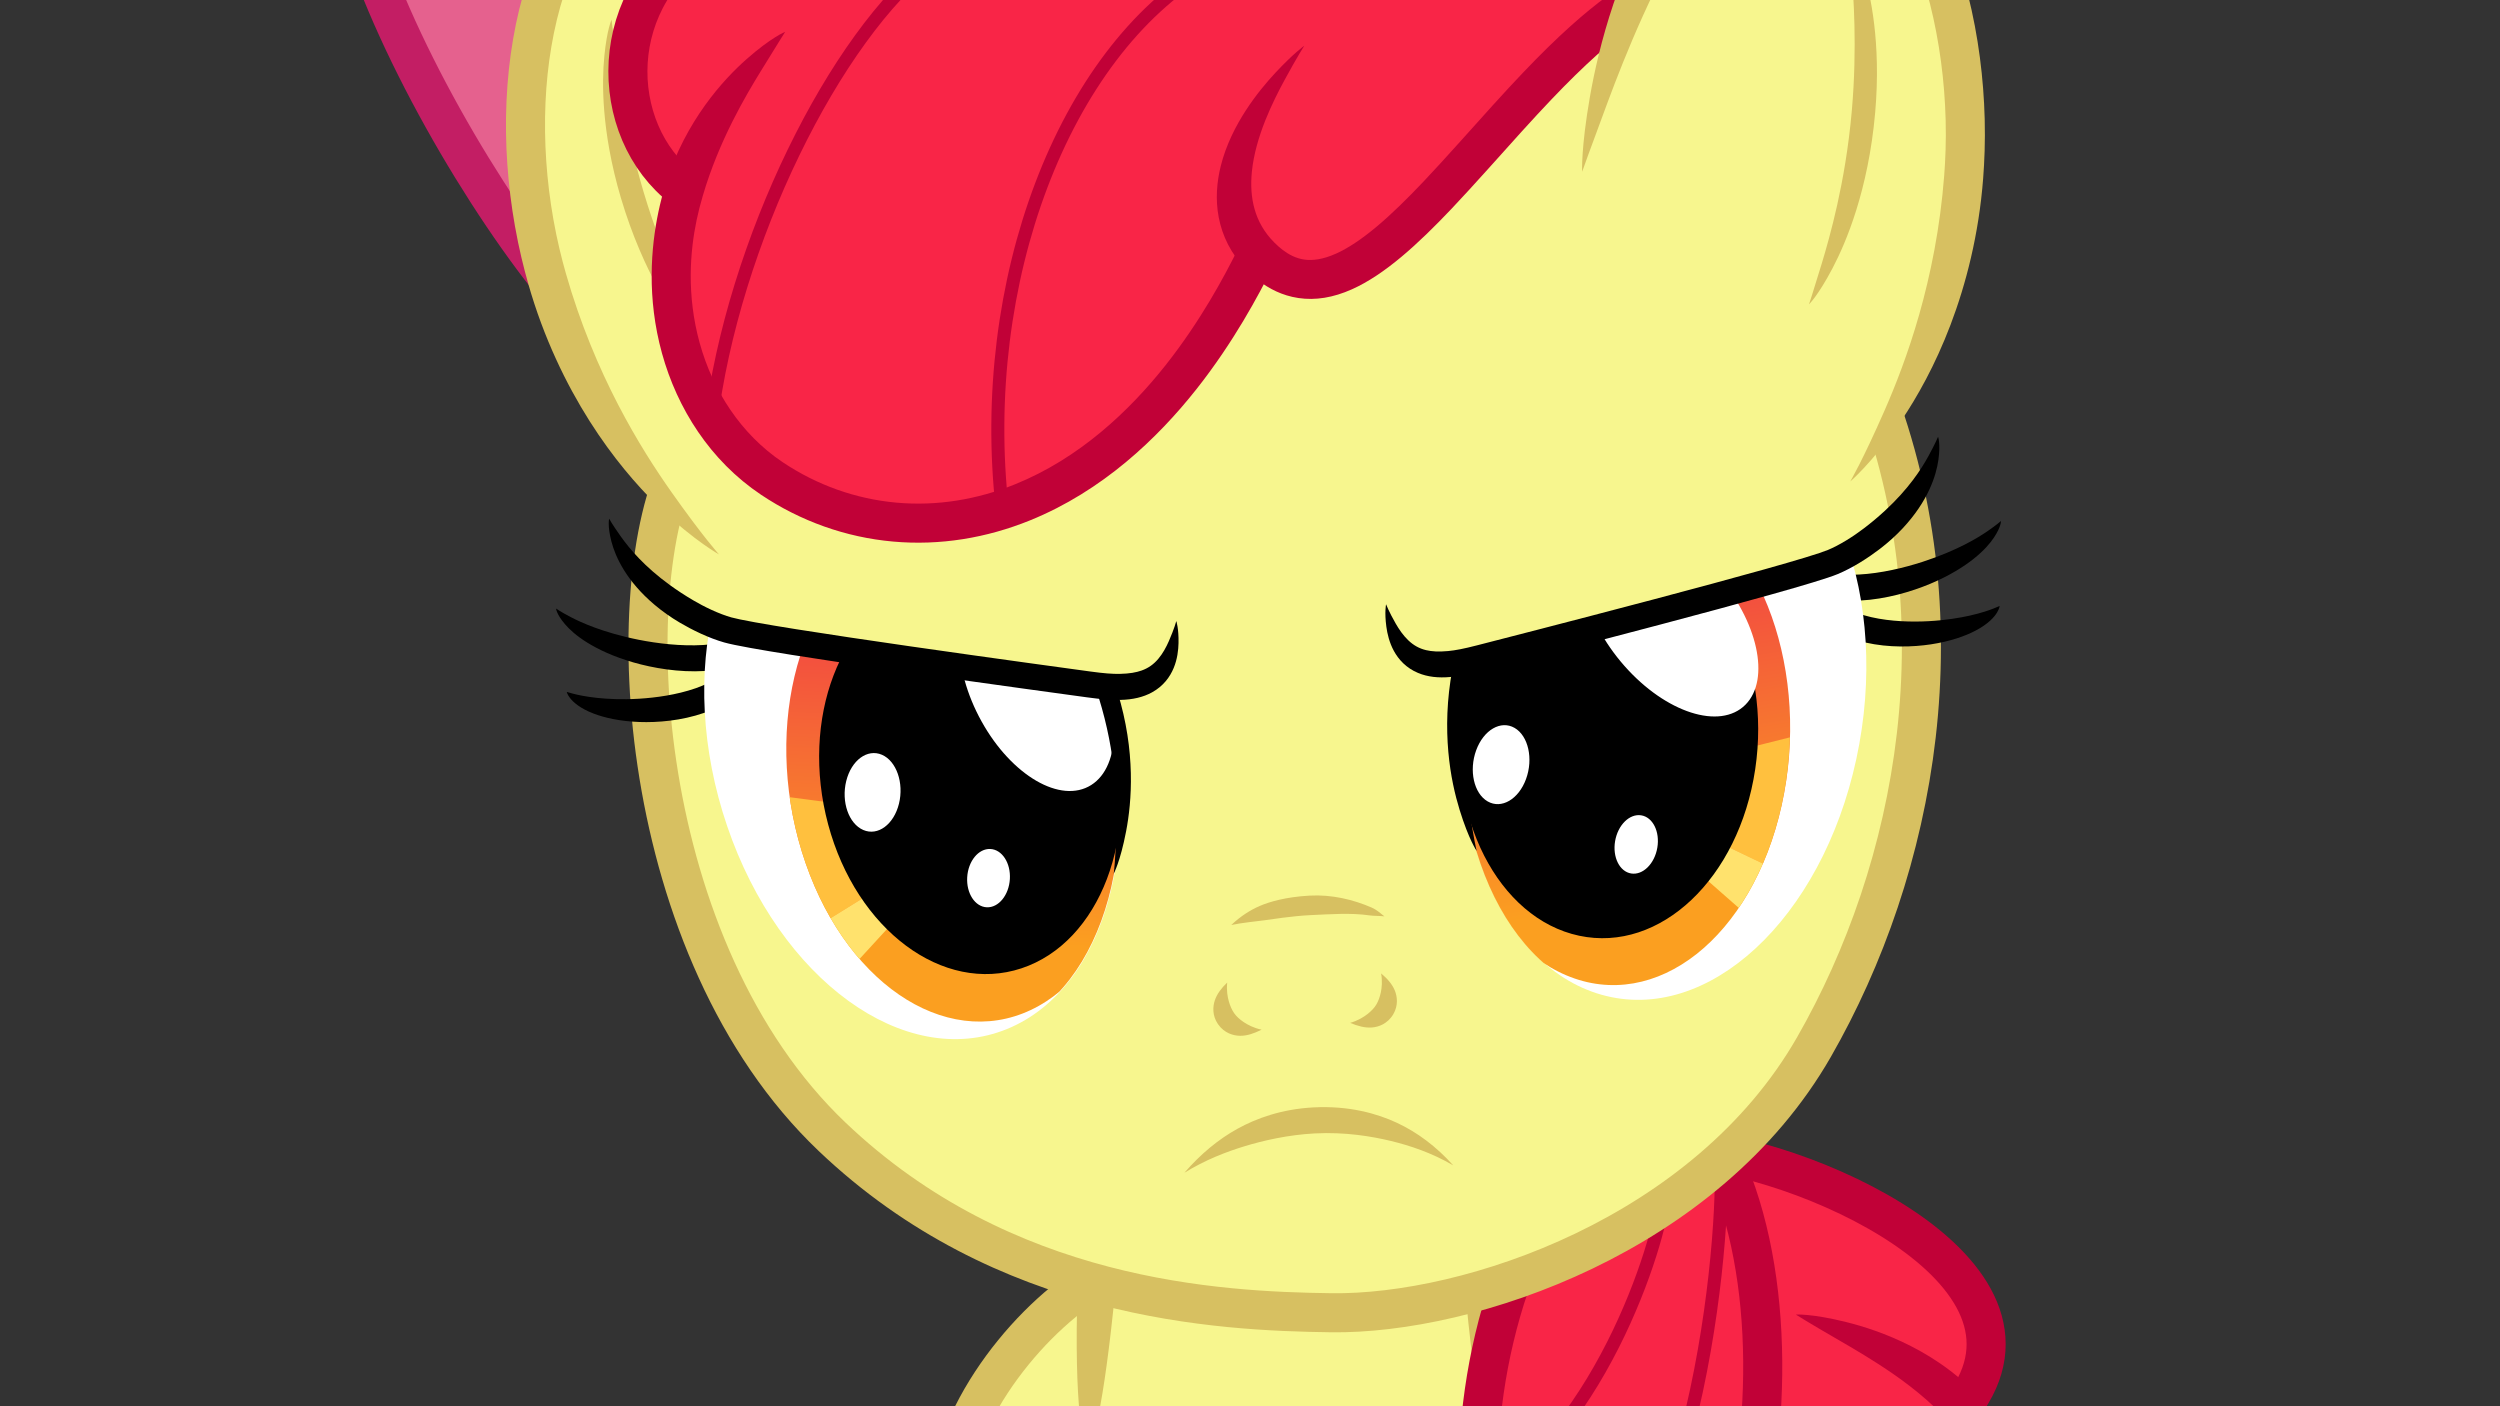 <?xml version="1.0" encoding="UTF-8" standalone="no"?>
<!-- Created with Inkscape (http://www.inkscape.org/) -->
<svg id="svg2" xmlns:inkscape="http://www.inkscape.org/namespaces/inkscape" xmlns:rdf="http://www.w3.org/1999/02/22-rdf-syntax-ns#" xmlns="http://www.w3.org/2000/svg" inkscape:export-ydpi="250" inkscape:version="0.48.5 r10040" inkscape:export-filename="D:\Vectors\Vector #125 - Apple Bloom #6.png" viewBox="0 0 7680 4320" height="4320" xmlns:dc="http://purl.org/dc/elements/1.1/" width="7680" inkscape:export-xdpi="250" version="1.1" xmlns:cc="http://creativecommons.org/ns#" xmlns:xlink="http://www.w3.org/1999/xlink" sodipodi:docname="vector__125___apple_bloom__6_by_dashiesparkle-d8lsvhq.svg" xmlns:sodipodi="http://sodipodi.sourceforge.net/DTD/sodipodi-0.dtd">
<rect x="0" y="0" width="7680" height="4320" fill="#333333" stroke="none"/>
<sodipodi:namedview id="namedview4" fit-margin-left="0" inkscape:zoom="0.11048543" borderopacity="1" inkscape:current-layer="g7921" inkscape:cx="6997.2284" inkscape:cy="1423.6455" inkscape:window-maximized="1" showgrid="false" fit-margin-right="0" inkscape:document-units="px" bordercolor="#666666" inkscape:window-x="0" guidetolerance="10" objecttolerance="10" inkscape:window-y="27" fit-margin-bottom="0" inkscape:window-width="1920" inkscape:pageopacity="0" inkscape:pageshadow="2" pagecolor="#ffffff" gridtolerance="10" inkscape:window-height="1014" fit-margin-top="0"/>
<defs id="defs6">
<linearGradient id="linearGradient7611" x1="629.72" gradientUnits="userSpaceOnUse" x2="840.51" y1="557.35" y2="668.66" inkscape:collect="always">
<stop id="stop7607" stop-color="#f13f45" offset="0"/>
<stop id="stop7609" stop-color="#fb9f20" offset="1"/>
</linearGradient>
<clipPath id="clipPath7626" clipPathUnits="userSpaceOnUse" inkscape:inverse="false">
<path id="path7628" d="m723.43 400.64c0.381 13.437-6.583 27.907-14.233 42.136-14.285 26.57-120.32 224.65-137.97 249.27-5.367 7.484-14.703 17.733-26.684 27.597 229.8 123.95 361.34-5.664 386.36-75.582 32.122-89.762-7.962-231.36-207.47-243.42z" sodipodi:nodetypes="csscsc" inkscape:connector-curvature="0" stroke="#000" stroke-width=".981" fill="none"/>
</clipPath>
<clipPath id="clipPath7815" clipPathUnits="userSpaceOnUse" inkscape:inverse="false">
<ellipse id="path7817" ry="138.26" rx="177.42" inkscape:connector-curvature="0" transform="matrix(.344 .989 -.853 .477 1003.9 -427.55)" cy="612.03" cx="740.84" fill="none"/>
</clipPath>
<clipPath id="clipPath7819" clipPathUnits="userSpaceOnUse" inkscape:inverse="false">
<ellipse id="path7821" ry="138.26" rx="177.42" inkscape:connector-curvature="0" transform="matrix(.344 .989 -.853 .477 1003.9 -427.55)" cy="612.03" cx="740.84" fill="none"/>
</clipPath>
<clipPath id="clipPath7840" clipPathUnits="userSpaceOnUse" inkscape:inverse="false">
<ellipse id="path7842" ry="138.26" rx="177.42" inkscape:connector-curvature="0" transform="matrix(.344 .989 -.853 .477 1003.9 -427.55)" cy="612.03" cx="740.84" fill="none"/>
</clipPath>
<clipPath id="clipPath7844" clipPathUnits="userSpaceOnUse" inkscape:inverse="false">
<ellipse id="path7846" ry="138.26" rx="177.42" inkscape:connector-curvature="0" transform="matrix(.344 .989 -.853 .477 1003.9 -427.55)" cy="612.03" cx="740.84" fill="none"/>
</clipPath>
<clipPath id="clipPath3096" clipPathUnits="userSpaceOnUse">
<path id="path3098" d="m545.4 478.86c-9.166 46.613-5.691 101.41 12.711 155.46 40.204 118.09 136.42 187.86 214.9 155.84 76.633-31.261 108.03-148 72.039-263.42-2.973-0.315-5.964-0.705-8.961-1.117-29.404-4.046-248.46-33.753-277.19-41.859-3.842-1.084-8.437-2.721-13.5-4.906z" inkscape:connector-curvature="0" stroke="#000" stroke-width="1.02" fill="none"/>
</clipPath>
<clipPath id="clipPath3105" clipPathUnits="userSpaceOnUse">
<path id="path3107" d="m1420.4 425.16c-4.784 2.772-9.164 4.942-12.859 6.469-27.634 11.421-241.94 66.246-270.7 73.664-2.929 0.756-5.857 1.478-8.774 2.133-22.75 120.07 21.604 233.8 101.27 256.48 81.592 23.221 169.33-57.853 195.96-181.09 12.191-56.405 9.463-111.87-4.898-157.66z" inkscape:connector-curvature="0" stroke="#000" stroke-width="1.026" fill="none"/>
</clipPath>
</defs>
<g id="layer2" inkscape:label="Vector" inkscape:groupmode="layer" transform="translate(0,3240)">
<g id="g7921" transform="matrix(4,0,0,4,0,-3240)">
<path id="path7919" sodipodi:nodetypes="cccc" inkscape:connector-curvature="0" fill="#f7f68e" d="m856.8 974.4c-51.2 22.4-116 94.4-127.2 164l516 3.2c0-61.6-20.8-133.6-81.6-178.4"/>
<path id="path7917" d="m856.8 974.4c-51.2 22.4-116 94.4-127.2 164" sodipodi:nodetypes="cc" inkscape:connector-curvature="0" stroke="#d7c061" stroke-width="30" fill="none"/>
<path id="path7913" d="m1147.4 1124.7s2.312-3.894 4.468-17.022c1.116-6.791 2.179-16.107 2.914-29.184 0.742-13.187 1.097-29.312 0.968-48.229-0.142-20.854-0.911-43.715-1.733-56.063-0.224-3.363-0.361-5.386-0.352-5.254-0.023-0.335-0.019-0.284-0.019-0.284l-29.931 2.027s0-0.054 0.019 0.277c-0.01-0.136 0.127 1.876 0.35 5.225 0.803 12.061 3.035 35.264 5.399 55.675 2.168 18.715 4.366 34.682 6.502 47.637 2.123 12.873 4.048 21.97 5.74 28.608 3.261 12.795 5.676 16.586 5.676 16.586z" sodipodi:nodetypes="cc" inkscape:path-effect="#path-effect7915" inkscape:connector-curvature="0" inkscape:original-d="m 1147.3928,1124.696 c -1.1314,-42.9921 -8.7196,-155.02131 -8.7196,-155.02131" fill="#d7c061"/>
<path id="path7909" d="m835.28 1115.1s2.415-3.791 5.676-16.586c1.691-6.637 3.617-15.734 5.74-28.608 2.136-12.955 4.335-28.922 6.502-47.637 2.364-20.411 4.596-43.614 5.399-55.675 0.223-3.348 0.359-5.36 0.35-5.225 0.022-0.331 0.019-0.277 0.019-0.277l-14.966-16.014-14.966 13.986s0.003-0.052-0.019 0.284c0.009-0.131-0.128 1.892-0.352 5.253-0.822 12.348-1.59 35.209-1.733 56.063-0.129 18.917 0.226 35.042 0.968 48.229 0.735 13.077 1.798 22.393 2.914 29.184 2.156 13.127 4.468 17.022 4.468 17.022z" sodipodi:nodetypes="cc" inkscape:path-effect="#path-effect7911" inkscape:connector-curvature="0" inkscape:original-d="m 835.28306,1115.096 c 1.13137,-42.9921 8.71959,-155.02131 8.71959,-155.02131" fill="#d7c061"/>
<path id="path7901" sodipodi:nodetypes="ccccc" inkscape:connector-curvature="0" fill="#f92547" d="m1318 885.4c99.804 17.491 262.3 100.48 188.36 194.93 18.857 19.914 32.768 44.585 39.192 74.87l-203.79 0.602c21.496-90.51 12.445-211.57-23.759-270.4z"/>
<path id="path7899" d="m1477.6 1109.4c135.7-106.3-49.8-204.76-159.6-224" sodipodi:nodetypes="cc" inkscape:connector-curvature="0" stroke="#c10137" stroke-width="30" fill="none"/>
<path id="path7907" inkscape:connector-curvature="0" fill="#f92547" d="m1485.6 1059.2 40 47.2-40.8 36.8-37.6-50.4z"/>
<path id="path7895" d="m1379.2 1009.6s9.947 6.317 33.063 19.659c10.562 6.096 26.835 15.564 42.222 26.294 15.634 10.902 34.536 25.883 49.896 45.49 13.799 17.614 19.921 34.036 22.802 43.082 3.131 9.831 3.744 14.188 3.744 14.188l29.347-6.225s-0.723-5.184-4.504-17.064c-3.483-10.943-10.974-31.05-27.679-52.474-18.721-24.01-41.887-39.257-60.608-48.795-18.953-9.656-36.858-15.244-49.638-18.422-26.751-6.652-38.644-5.733-38.644-5.733z" sodipodi:nodetypes="cc" inkscape:path-effect="#path-effect7897" inkscape:connector-curvature="0" inkscape:original-d="m 1379.2,1009.6 c 81.6,25.6 149.6,66.4 166.4,145.6" fill="#c10137"/>
<path id="path7893" sodipodi:nodetypes="csc" inkscape:connector-curvature="0" fill="#f92547" d="m1278.4 827.65c133.88 118.14 71.489 491.55-47.467 487.17-133.8-4.928-135.48-380.23 47.467-487.17z"/>
<path id="path9428" d="m1176.8 1286.2c120.77-48.503 147.51-319.19 145.05-392.87" sodipodi:nodetypes="cc" inkscape:connector-curvature="0" stroke="#c10137" stroke-width="10" fill="none"/>
<path id="path9426" d="m1132.8 1155.6c100.84-57.546 145.74-215.15 144.68-238.84" sodipodi:nodetypes="cc" inkscape:connector-curvature="0" stroke="#c10137" stroke-width="10" fill="none"/>
<path id="path9424" d="m1278.4 827.65c133.88 118.14 71.489 491.55-47.467 487.17-133.8-4.928-135.48-380.23 47.467-487.17z" sodipodi:nodetypes="csc" inkscape:connector-curvature="0" stroke="#c10137" stroke-width="30" fill="none"/>
<path id="path7870" sodipodi:nodetypes="sssssccs" inkscape:connector-curvature="0" fill="#f7f68e" d="m1435.2 288c77.34 184.8 35.82 380.24-42.053 516.11-82.626 144.17-264.6 205.57-370.83 204.08-87.19-1.2-251.36-9.45-383.3-135.18-150.8-143.68-165.67-422.74-115.8-519.42 63.1-122.32 103.58-255.63 182.78-377.82l556.62 15.841c61.1 74.671 126.8 187.02 172.6 296.38z"/>
<path id="path7868" d="m1435.2 288c75.582 185.52 35.82 380.24-42.053 516.11-82.626 144.17-264.6 205.57-370.83 204.08-87.19-1.2-251.36-9.45-383.3-135.18-150.8-143.68-165.41-422.6-115.8-519.42" sodipodi:nodetypes="csssc" inkscape:connector-curvature="0" stroke="#d7c061" stroke-width="30" fill="none"/>
<path id="path7698" d="m435.29 531.4s0.143 1.645 2.524 4.724c2.312 2.99 7.42 7.851 18.245 11.968 8 3.042 19.759 5.863 35.033 6.409 13.734 0.491 32.111-0.895 49.738-7.034 9.141-3.184 15.175-6.56 18.343-8.482 3.383-2.052 4.611-3.033 4.611-3.033l-11.617-16.28s-0.861 0.693-3.367 2.213c-2.278 1.382-7.04 4.08-14.552 6.698-14.762 5.144-30.942 7.273-43.333 8.026-13.519 0.821-24.603 0.173-31.883-0.58-9.648-0.998-15.979-2.514-18.9-3.272-3.335-0.865-4.843-1.357-4.843-1.357z" sodipodi:nodetypes="cc" inkscape:path-effect="#path-effect7700" inkscape:connector-curvature="0" inkscape:original-d="m 435.29009,531.40249 c 18.47933,18.63195 89.19569,20.31075 122.68663,-3.58813"/>
<path id="path7694" d="m427.09 467.36s0.045 4.061 6.769 11.962c3.375 3.966 8.735 8.969 17.162 14.198 8.382 5.201 20.121 10.798 35.323 15.182 15.073 4.347 35.058 7.837 54.938 6.622 9.866-0.603 16.602-2.109 20.112-3.011 3.769-0.969 5.188-1.525 5.188-1.525l-6.325-18.974s-1.001 0.397-3.845 1.128c-2.568 0.66-8.025 1.91-16.357 2.419-17.121 1.046-35.304-1.205-49.468-4.007-14.076-2.785-25.605-6.346-33.853-9.375-8.306-3.05-14.383-5.949-18.461-8.079-8.197-4.281-11.185-6.541-11.185-6.541z" sodipodi:nodetypes="cc" inkscape:path-effect="#path-effect7696" inkscape:connector-curvature="0" inkscape:original-d="m 427.0925,467.36268 c 20.93036,28.84996 97.2979,46.95189 136.33019,33.94113"/>
<ellipse id="path7182" ry="153.43" clip-path="url(#clipPath7626)" rx="216.85" inkscape:connector-curvature="0" transform="matrix(.336 .986 -.926 .378 1008.1 -340.92)" cy="587.95" cx="705.01" fill="#fff"/>
<g id="g7798" clip-path="url(#clipPath3096)">
<ellipse id="path7258" ry="138.26" rx="177.42" inkscape:connector-curvature="0" transform="matrix(.344 .989 -.853 .477 1003.9 -427.55)" cy="612.03" cx="740.84" fill="url(#linearGradient7611)"/>
<path id="path7336" d="m626.47 712.24-29.67-101.27 159.2 21.03z" clip-path="url(#clipPath7819)" sodipodi:nodetypes="cccc" inkscape:connector-curvature="0" fill="#ffc03e"/>
<path id="path7338" d="m654.3 742.83-27.83-30.59 129.53-80.24z" clip-path="url(#clipPath7815)" sodipodi:nodetypes="cccc" inkscape:connector-curvature="0" fill="#ffe26d"/>
<ellipse id="path7340" ry="115.3" clip-path="none" rx="148.17" inkscape:connector-curvature="0" transform="matrix(.266 .99 -.946 .314 1115.5 -329.97)" cy="601.2" cx="745.62"/>
<ellipse id="path7424" ry="47.157" rx="88.039" inkscape:connector-curvature="0" transform="matrix(.476 .856 -.895 .564 889.67 -446.92)" cy="525.76" cx="792" fill="#fff"/>
<ellipse id="path7510" ry="16.403" rx="26.371" inkscape:connector-curvature="0" transform="matrix(-.05 .849 -.999 -.042 1466.5 57.725)" cy="670" cx="759.51" fill="#fff"/>
<ellipse id="path9234" ry="5.729" rx="8.737" inkscape:connector-curvature="0" transform="matrix(.818 -3.307 3.534 1.523 -2968.2 2352)" cy="820.08" cx="904.88" fill="#fff"/>
</g>
<path id="path7172" sodipodi:nodetypes="cccc" inkscape:connector-curvature="0" fill="#e5618e" d="m432 227.2c-59.2-70.4-132.8-196.8-158.4-289.6h169.6c-33.6 78.4-52.8 190.4-11.2 289.6z"/>
<path id="path7170" d="m432 227.2c-59.2-70.4-132.8-196.8-158.4-289.6" sodipodi:nodetypes="cc" inkscape:connector-curvature="0" stroke="#c31e64" stroke-width="30" fill="none"/>
<path id="path7166" sodipodi:nodetypes="cssc" inkscape:connector-curvature="0" fill="#f7f68e" d="m552.2 425.81c-85.38-75.39-127.85-174.67-141.98-254.74-24.914-141.24 24.642-252.72 71.332-262.25 56.594-11.549 156.32 76.882 224.92 242.81"/>
<path id="path7158" d="m552.2 425.81s-12.393-13.714-36.522-47.896c-11.821-16.746-26.518-39.274-40.981-67.186-14.593-28.162-29.096-62.11-40.132-100.84-3.269-11.473-6.772-25.568-9.57-41.43-10.498-59.515-8.426-121.54 8.315-173.29 7.148-22.098 16.225-39.7 25.766-52.04 4.876-6.306 9.653-10.955 14.077-14.162 4.414-3.199 8.254-4.808 11.402-5.45 5.513-1.125 11.973-0.919 19.244 0.756 7.292 1.68 15.004 4.747 22.893 8.946 15.891 8.459 30.815 20.586 42.726 31.764 3.178 2.982 6.319 6.038 9.418 9.152 21.946 22.051 41.663 46.862 57.884 69.286 16.056 22.195 29.778 43.577 39.774 59.587 20.849 33.393 29.982 48.624 29.982 48.624s-2.631-17.657-17.259-55.005c-13.54-34.62-42.07-94.844-89.01-143.42-3.326-3.441-6.742-6.817-10.243-10.102-12.962-12.161-29.95-26.088-49.113-36.282-9.545-5.077-19.762-9.294-30.214-11.734-10.465-2.443-21.373-3.148-32.063-0.966-8.089 1.651-15.816 5.34-23.014 10.558-7.183 5.207-13.947 12.01-20.2 20.099-12.161 15.729-22.649 36.65-30.576 61.156-8.924 27.588-14.322 58.803-15.798 91.621-1.482 32.962 1.067 65.413 6.483 96.116 3.011 17.069 6.77 32.184 10.262 44.44 11.806 41.433 29.107 76.929 47.048 105.25 17.868 28.209 36.313 49.307 51.493 64.274 15.061 14.849 27.974 24.712 35.798 30.249 8.156 5.772 12.147 7.925 12.147 7.925z" sodipodi:nodetypes="cssc" inkscape:path-effect="#path-effect7160" inkscape:connector-curvature="0" inkscape:original-d="M 552.19796,425.81423 C 466.81668,350.41753 424.3458,251.1373 410.22151,171.0661 c -24.9138,-141.237831 24.64191,-252.718569 71.3315,-262.246744 56.59444,-11.549496 156.31755,76.88217 224.92068,242.812014" fill="#d7c061"/>
<path id="path7162" d="m556.08 286.19s-4.681-8.029-15.75-28.532c-5.348-9.907-12.869-24.339-20.771-42.05-7.926-17.764-17.269-41.121-25.444-68.712-14.012-47.293-18.971-87.449-20.979-103.91-2.433-19.943-3.457-27.844-3.457-27.844s-3.513 7.325-5.543 27.934c-1.004 10.19-1.548 24.359-0.074 42.255 1.468 17.822 5.053 40.55 12.794 66.679 8.567 28.916 19.29 52.535 29.109 70.373 9.855 17.904 19.406 31.127 26.892 40.294 15.163 18.566 23.222 23.516 23.222 23.516z" sodipodi:nodetypes="cc" inkscape:path-effect="#path-effect7164" inkscape:connector-curvature="0" inkscape:original-d="M 556.0789,286.18946 C 496.58074,215.17979 462.00399,102.14473 469.67831,15.139551" fill="#d7c061"/>
<path id="path7140" sodipodi:nodetypes="ccscc" inkscape:connector-curvature="0" fill="#f92547" d="m518.17-31.006c-52.638 51.645-45.118 137.29 7.324 176.59-27.616 90.717 3.949 179.41 67.217 221.83 102.29 68.578 266.01 45.731 372.18-172.19 83.41 84.03 185.51-136.82 302.31-201.62"/>
<path id="path7136" d="m769.8 391.33c-19.84-174.7 47.19-350.59 156.93-415.08" sodipodi:nodetypes="cc" inkscape:connector-curvature="0" stroke="#c10137" stroke-width="10" fill="none"/>
<path id="path7138" d="m545.87 325.47c16.82-138.97 95.87-298.55 170.95-355.57" sodipodi:nodetypes="cc" inkscape:connector-curvature="0" stroke="#c10137" stroke-width="10" fill="none"/>
<path id="path7134" d="m549.85 159.06c-73.54-28.28-91.64-131.24-31.68-190.07" sodipodi:nodetypes="cc" inkscape:connector-curvature="0" stroke="#c10137" stroke-width="30" fill="none"/>
<path id="path7152" inkscape:connector-curvature="0" fill="#f92547" d="m537.4 114.37-18.102 66.185 39.598 15.274 13.576-69.014z"/>
<path id="path7130" d="m603.02 24.431s-10.589 4.155-29.625 20.952c-17.694 15.612-46.894 47.212-62.213 96.075-2.146 6.959-3.998 14.067-5.524 21.308-5.712 27.117-9.028 65.903 2.739 108.54 11.699 42.383 36.993 82.443 75.956 108.56 30.539 20.474 65.333 32.803 101.42 36.049 36.226 3.259 71.889-2.752 105.17-16.223 55.793-22.584 98.097-63.109 127.9-100.78 28.689-36.264 48.014-72.75 57.83-92.441 10.784-21.633 14.574-31.218 14.574-31.218l-27.491-12.017s-3.642 9.202-13.935 29.85c-9.439 18.935-27.688 53.308-54.509 87.21-27.968 35.352-66.374 71.649-115.62 91.585-29.214 11.825-60.11 16.951-91.227 14.151-31.026-2.792-61.005-13.391-87.401-31.088-32.099-21.52-53.64-55.048-63.735-91.619-10.146-36.756-7.342-70.469-2.307-94.377 1.34-6.361 2.943-12.627 4.787-18.786 12.382-42.164 32.867-76.629 44.498-95.537 12.732-20.699 18.715-30.197 18.715-30.197z" sodipodi:nodetypes="cssc" inkscape:path-effect="#path-effect7132" inkscape:connector-curvature="0" inkscape:original-d="M 603.02066,24.430996 C 563.0659,62.506027 538.09959,104.37288 525.49498,145.8114 c -27.56798,90.63163 3.99698,179.21425 67.2131,221.59523 106.33011,71.28521 279.03442,43.7847 384.79634,-198.16016" fill="#c10137"/>
<path id="path7150" inkscape:connector-curvature="0" fill="#f92547" d="m991.08 215.07-45.821-60.528 61.66 13.576z"/>
<path id="path7126" d="m1001.6 35.2s-8.132 5.691-22.126 20.726c-6.757 7.26-15.065 17.115-22.707 28.911-7.601 11.733-15.179 26.375-19.242 42.714-2.989 12.02-4.199 25.503-1.55 39.356 2.667 13.948 9.241 28.074 21.359 40.426 3.124 3.172 6.383 6.059 9.788 8.623 7.354 5.536 17.343 11.051 30.099 12.937 12.998 1.921 26.593-0.22 41.124-6.736 12.549-5.628 25.134-14.196 37.962-24.92 12.81-10.708 25.694-23.429 38.492-36.917 16.924-17.836 39.338-43.262 53.809-59.225 17.382-19.174 29.698-32.04 40.83-42.961 24.265-23.803 40.826-35.98 50.875-42.722 10.061-6.749 14.166-8.697 14.166-8.697l-14.554-26.233s-4.868 2.33-16.324 10.016c-11.579 7.768-29.551 21.096-55.151 46.211-11.663 11.442-24.412 24.772-42.054 44.227-15.003 16.545-36.758 41.239-53.358 58.733-12.436 13.106-24.44 24.914-35.966 34.55-11.6 9.697-21.84 16.454-31.001 20.562-10.213 4.58-18.181 5.477-24.435 4.564-6.362-0.928-11.826-3.844-16.452-7.34-2.132-1.612-4.306-3.512-6.515-5.741-7.962-7.982-12.625-16.737-15.152-25.641-2.573-9.065-3.071-18.788-2.078-28.731 1.355-13.568 5.444-27.123 10.261-39.282 4.79-11.998 10.42-23.02 15.02-31.47 9.56-17.576 14.92-25.933 14.92-25.933z" sodipodi:nodetypes="csc" inkscape:path-effect="#path-effect7128" inkscape:connector-curvature="0" inkscape:original-d="M 1001.6,35.199999 C 940.8,105.6 934.61473,162.99469 968,196.8 1048.3114,278.12183 1150.4,58.399999 1267.2,-6.4000006" fill="#c10137"/>
<path id="path7122" sodipodi:nodetypes="cssc" inkscape:connector-curvature="0" fill="#f7f68e" d="m1421 369.77c68.61-90.925 90.405-196.69 88.259-277.96-3.785-143.37-74.6-242.71-122.25-242.73-57.761-0.018-137.82 106.54-171.92 282.83"/>
<path id="path7114" d="m1421 369.77s3.481-2.906 10.32-10.19c6.561-6.988 17.245-19.23 29.038-36.787 11.886-17.696 25.748-42.051 37.624-73.26 11.925-31.338 21.791-69.572 25.087-112.53 0.975-12.706 1.641-28.268 1.183-45.594-0.823-31.166-4.804-63.472-12.836-95.475-7.998-31.863-19.52-61.372-33.772-86.622-12.66-22.43-27.114-40.836-42.17-53.821-7.742-6.677-15.729-11.994-23.806-15.661-8.094-3.675-16.402-5.748-24.658-5.75-10.91-0.003-21.458 2.865-31.225 7.348-9.754 4.477-18.924 10.65-27.263 17.53-16.742 13.815-30.608 30.853-40.881 45.357-2.774 3.917-5.448 7.907-8.02 11.943-18.193 28.553-31.372 59.483-40.525 86.783-9.179 27.38-14.727 52.266-18.079 71.523-6.877 39.516-5.93 57.343-5.93 57.343s5.908-16.748 19.67-53.631c6.598-17.684 15.776-41.375 27.077-66.328 11.418-25.21 25.784-53.458 42.886-79.447 2.415-3.671 4.883-7.292 7.401-10.848 9.44-13.33 21.642-28.193 35.525-39.654 6.891-5.689 13.836-10.235 20.646-13.337 6.79-3.093 13.08-4.584 18.706-4.583 3.212 0.001 7.297 0.81 12.26 3.064 4.975 2.259 10.584 5.86 16.621 11.066 11.812 10.187 24.221 25.622 35.637 45.848 26.735 47.369 41.149 107.73 42.744 168.14 0.425 16.102-0.193 30.612-1.106 42.507-3.082 40.155-10.515 76.315-19.192 106.82-8.6 30.237-18.503 55.246-26.742 74.015-16.819 38.311-26.224 54.223-26.224 54.223z" sodipodi:nodetypes="cssc" inkscape:path-effect="#path-effect7116" inkscape:connector-curvature="0" inkscape:original-d="m 1421.0018,369.77362 c 68.6097,-90.92489 90.4046,-196.68557 88.2586,-277.964645 -3.7854,-143.368375 -74.6002,-242.711155 -122.2521,-242.726095 -57.7609,-0.0181 -137.8213,106.54263 -171.916,282.82835" fill="#d7c061"/>
<path id="path7118" d="m1389.3 233.73s6.909-6.459 18.06-27.679c5.505-10.477 12.225-25.341 18.306-44.851 6.059-19.439 11.851-44.724 14.473-74.768 2.369-27.149 1.344-50.134-0.775-67.891-2.128-17.83-5.49-31.605-8.508-41.389-6.104-19.789-11.008-26.265-11.008-26.265s0.574 7.946 2.172 27.973c1.319 16.533 4.477 56.87 0.189 106.01-2.502 28.668-6.994 53.42-11.213 72.409-4.207 18.931-8.695 34.575-11.958 45.35-6.753 22.3-9.736 31.102-9.736 31.102z" sodipodi:nodetypes="cc" inkscape:path-effect="#path-effect7120" inkscape:connector-curvature="0" inkscape:original-d="m 1389.3234,233.7346 c 44.1235,-81.4587 55.4371,-199.121266 30.547,-282.842709" fill="#d7c061"/>
<path id="path7178" d="m855.32 671.01s5.032-9.093 9.519-32.505c2.2-11.478 4.067-26.71 3.64-44.83-0.429-18.224-3.194-39.438-10.211-62.055-2.688-8.665-3.813-11.368-3.813-11.368l-14.108 5.095s1.06 2.546 3.595 10.718c6.611 21.306 10.125 41.139 11.906 58.396 1.763 17.086 1.853 31.923 1.537 43.221-0.648 23.142-2.064 33.327-2.064 33.327z" sodipodi:nodetypes="cc" inkscape:path-effect="#path-effect7180" inkscape:connector-curvature="0" inkscape:original-d="m 855.31636,671.00944 c 13.57645,-56.00286 6.78823,-107.48023 -7.91959,-148.20958"/>
<path id="path7174" d="m903.4 476.98s-1.514 5.828-5.701 15.365c-2.035 4.635-4.672 9.583-8.19 13.715-3.517 4.13-7.533 7.039-12.725 8.892-4.122 1.471-9.381 2.437-16.726 2.583-5.641 0.112-12.144-0.372-22.611-1.812-3.192-0.439-26.2-3.582-48.106-6.614-24.722-3.421-57.559-8.009-90.675-12.785-31.456-4.537-62.193-9.103-86.899-13.039-12.764-2.033-23.607-3.849-32.131-5.395-4.524-0.821-8.25-1.54-11.339-2.185-3.104-0.648-5.275-1.162-6.684-1.56-4.467-1.26-9.725-3.272-15.07-5.722-5.332-2.444-10.196-5.063-14.315-7.488-6.316-3.719-12.213-7.59-17.664-11.546-9.914-7.195-17.689-14.185-23.823-20.56-6.068-6.306-10.519-12-13.778-16.553-6.59-9.204-9.139-13.926-9.139-13.926s-1.398 5.338 1.687 17.33c3.078 11.964 11.536 30.539 33.192 48.795 5.797 4.887 12.31 9.533 19.366 13.693 4.61 2.718 10.076 5.667 16.135 8.441 5.993 2.744 12.272 5.175 17.979 6.785 2.054 0.579 4.791 1.217 8.034 1.894 3.257 0.68 7.28 1.452 11.849 2.281 8.723 1.583 19.722 3.423 32.555 5.468 24.85 3.959 55.698 8.541 87.19 13.083 33.155 4.782 66.085 9.382 90.854 12.81 21.834 3.022 44.966 6.181 48.055 6.606 10.944 1.506 18.584 2.129 25.718 1.989 9.445-0.185 17.548-2.07 24.332-5.809 8.691-4.789 13.778-11.824 16.637-18.76 2.796-6.783 3.579-13.703 3.696-19.039 0.247-11.267-1.704-16.937-1.704-16.937z" sodipodi:nodetypes="cssc" inkscape:path-effect="#path-effect7176" inkscape:connector-curvature="0" inkscape:original-d="m 903.39963,476.97934 c -2.82843,54.3058 -35.06047,53.08785 -67.31657,48.64894 -29.40385,-4.0464 -248.45457,-33.75436 -277.18586,-41.86072 -24.41713,-6.88914 -79.26459,-36.20386 -91.07535,-85.41849"/>
<path id="path7702" d="m1535.7 465.4s-1.446 0.675-4.668 1.94c-2.83 1.111-8.942 3.373-18.423 5.491-7.151 1.598-18.083 3.522-31.603 4.245-12.391 0.663-28.694 0.373-43.928-3.11-7.751-1.772-12.782-3.939-15.199-5.066-2.66-1.241-3.592-1.839-3.592-1.839l-9.791 17.44s1.331 0.846 4.926 2.523c3.367 1.571 9.748 4.277 19.198 6.436 18.221 4.162 36.651 3.464 50.248 1.412 15.122-2.283 26.493-6.449 34.098-10.406 10.292-5.355 14.813-10.804 16.767-14.056 2.014-3.351 1.966-5.01 1.966-5.01z" sodipodi:nodetypes="cc" inkscape:path-effect="#path-effect7704" inkscape:connector-curvature="0" inkscape:original-d="m 1535.7357,465.40308 c -16.261,20.82766 -86.3373,30.57638 -122.309,10.3814"/>
<path id="path7706" d="m1536.7 400.12s-2.715 2.626-10.39 7.888c-3.818 2.618-9.532 6.236-17.446 10.259-7.859 3.995-18.911 8.896-32.583 13.306-13.757 4.437-31.561 8.773-48.676 9.673-8.327 0.438-13.883-0.195-16.504-0.565-2.903-0.41-3.94-0.694-3.94-0.694l-4.19 19.556s1.474 0.397 5.334 0.942c3.595 0.507 10.465 1.254 20.344 0.734 19.904-1.047 39.377-6.83 53.866-12.91 14.613-6.132 25.645-13.085 33.383-19.255 7.78-6.203 12.537-11.828 15.438-16.185 5.782-8.683 5.364-12.749 5.364-12.749z" sodipodi:nodetypes="cc" inkscape:path-effect="#path-effect7708" inkscape:connector-curvature="0" inkscape:original-d="m 1536.6613,400.12278 c -17.5444,31.37391 -91.3843,58.26847 -131.6346,49.64536"/>
<ellipse id="path7710" ry="153.43" clip-path="url(#clipPath7626)" rx="216.85" inkscape:connector-curvature="0" transform="matrix(-.222 1.029 .963 .274 868.24 -345.78)" cy="587.95" cx="705.01" fill="#fff"/>
<g id="g7823" clip-path="url(#clipPath3105)">
<ellipse id="path7714" ry="138.26" rx="177.42" inkscape:connector-curvature="0" transform="matrix(-.23 1.033 .901 .382 862.68 -433.31)" cy="612.03" cx="740.84" fill="url(#linearGradient7611)"/>
<path id="path7716" d="m626.47 712.24-29.67-101.27 159.2 21.03z" clip-path="url(#clipPath7844)" sodipodi:nodetypes="cccc" inkscape:connector-curvature="0" transform="matrix(-.994 .114 .113 1.005 1908.3 -118.16)" fill="#ffc03e"/>
<path id="path7718" d="m654.3 742.83-27.83-30.59 129.53-80.24z" clip-path="url(#clipPath7840)" sodipodi:nodetypes="cccc" inkscape:connector-curvature="0" transform="matrix(-.994 .114 .113 1.005 1908.3 -118.16)" fill="#ffe26d"/>
<ellipse id="path7720" ry="115.3" rx="148.17" inkscape:connector-curvature="0" transform="matrix(-.153 1.025 .976 .208 762.78 -322.54)" cy="601.2" cx="745.62"/>
<ellipse id="path7722" ry="47.157" clip-path="none" rx="88.039" inkscape:connector-curvature="0" transform="matrix(.654 .741 -.749 .75 1158.7 -505.15)" cy="525.76" cx="792" fill="#fff"/>
<ellipse id="path7724" ry="16.403" rx="26.371" inkscape:connector-curvature="0" transform="matrix(-.145 .847 -.988 -.156 2028.7 109.72)" cy="670" cx="759.51" fill="#fff"/>
<ellipse id="path7726" ry="5.729" rx="8.737" inkscape:connector-curvature="0" transform="matrix(1.185 -3.23 3.34 1.933 -2658.5 1924.8)" cy="820.08" cx="904.88" fill="#fff"/>
</g>
<path id="path7728" d="m1134.1 653.56s-2.553-10.058-5.806-33.232c-1.588-11.314-3.173-26.237-3.348-43.614-0.176-17.552 1.08-37.895 5.249-60.071 1.599-8.505 2.366-11.186 2.366-11.186l-14.601-3.435s-0.812 2.842-2.506 11.85c-4.42 23.51-4.775 45.127-3.148 63.477 1.618 18.246 5.19 33.335 8.669 44.618 7.096 23.012 13.125 31.593 13.125 31.593z" sodipodi:nodetypes="cc" inkscape:path-effect="#path-effect7730" inkscape:connector-curvature="0" inkscape:original-d="m 1134.1262,653.56135 c -19.8035,-54.72264 -18.8621,-107.21981 -8.8397,-149.82048"/>
<path id="path7732" d="m1064.5 464.09s-1.298 5.913 0.212 17.186c0.715 5.337 2.267 12.184 5.8 18.659 3.611 6.619 9.451 13.1 18.638 16.919 7.175 2.983 15.455 3.951 24.873 3.059 7.112-0.673 14.639-2.172 25.345-4.933 3.021-0.779 25.649-6.591 47.003-12.116 24.225-6.268 56.427-14.645 88.832-23.23 30.78-8.154 60.915-16.275 85.161-23.086 12.521-3.517 23.243-6.621 31.733-9.206 4.447-1.354 8.358-2.589 11.519-3.644 3.147-1.05 5.797-2.003 7.774-2.821 5.493-2.27 11.46-5.429 17.106-8.87 5.708-3.478 10.807-7.065 15.081-10.321 6.542-4.984 12.488-10.392 17.694-15.958 19.447-20.792 25.741-40.38 27.446-52.725 1.709-12.378-0.281-17.578-0.281-17.578s-1.999 5.036-7.515 15.061c-2.728 4.957-6.513 11.204-11.839 18.249-5.384 7.122-12.328 15.047-21.373 23.415-4.973 4.601-10.398 9.165-16.255 13.623-3.82 2.907-8.357 6.092-13.379 9.155-5.034 3.071-10.03 5.69-14.323 7.465-1.354 0.559-3.451 1.323-6.461 2.328-2.996 1-6.616 2.147-11.018 3.487-8.295 2.526-18.863 5.585-31.316 9.084-24.104 6.771-54.129 14.863-84.873 23.008-32.367 8.574-64.476 16.927-88.655 23.183-21.425 5.544-43.931 11.324-47.054 12.13-10.236 2.64-16.637 3.866-22.247 4.396-7.301 0.69-12.622 0.317-16.869-0.692-5.358-1.272-9.681-3.746-13.654-7.518-3.972-3.77-7.156-8.46-9.703-12.896-5.241-9.13-7.401-14.814-7.401-14.814z" sodipodi:nodetypes="cssc" inkscape:path-effect="#path-effect7734" inkscape:connector-curvature="0" inkscape:original-d="m 1064.4749,464.08596 c 8.9327,54.24279 40.822,49.34446 72.372,41.20704 28.7602,-7.41786 243.0652,-62.24025 270.6995,-73.6608 23.4847,-9.70569 74.6777,-45.41324 80.8648,-96.20945"/>
<path id="path7848" d="m945.6 710.4c7.683-1.657 19.745-2.868 25.223-3.594 4.246-0.563 21.775-3.357 35.758-3.994 15.196-0.692 30.931-1.87 45.165 0.199 3.837 0.558 7.631 0.266 11.482 0.755-2.973-2.387-5.995-5.103-9.751-6.74-14.082-6.137-30.746-10.144-47.657-9.195-18.476 1.036-30.921 4.791-38.104 7.845-7.385 3.14-14.97 7.979-22.117 14.725z" sodipodi:nodetypes="cc" inkscape:path-effect="#path-effect7850" inkscape:connector-curvature="0" inkscape:original-d="m 945.6,710.4 c 30.4,-16 82.7515,-21.43431 117.6284,-6.63431" fill="#d7c061"/>
<path id="path7856" d="m1060.7 747.6c1.036 5.949 0.528 10.929-0.212 14.5-0.748 3.61-1.957 6.807-3.397 9.267 0-0-0.027 0.046-0.027 0.046-0.812 1.378-1.814 2.65-2.886 3.801-1.095 1.177-2.415 2.388-3.924 3.567-2.824 2.205-7.188 5.002-13.34 6.801 5.982 2.494 11.412 3.936 16.733 3.528 2.709-0.208 5.614-0.919 8.442-2.451 2.814-1.524 5.717-3.967 7.874-7.589 0.023-0.038 0.045-0.076 0.068-0.114 4.019-6.849 3.059-13.801 1.085-18.472-2.059-4.873-5.765-8.999-10.416-12.883z" sodipodi:nodetypes="cc" inkscape:path-effect="#path-effect7858" inkscape:connector-curvature="0" inkscape:original-d="m 1060.7069,747.60397 c 12.3345,21.36025 3.2225,39.47576 -23.7859,37.98205" fill="#d7c061"/>
<path id="path7860" d="m1116.1 895.02c-13.073-14.544-27.568-25.345-43.05-32.607-15.262-7.158-36.966-13.396-64.475-11.922-24.295 1.302-43.758 8.404-58.271 16.444-14.619 8.098-28.212 19.33-40.679 33.742 15.884-9.815 32.153-16.096 46.389-20.417 13.96-4.237 32.933-8.674 53.637-9.787 23.448-1.261 44.25 2.332 58.469 5.768 14.57 3.521 31.542 9.108 47.98 18.779z" sodipodi:nodetypes="cc" inkscape:path-effect="#path-effect7862" inkscape:connector-curvature="0" inkscape:original-d="M 1116.0973,895.02087 C 1057.266,846.93761 970.71619,848.63466 909.62216,900.67772" fill="#d7c061"/>
<path id="path7864" d="m942.5 754.58c-4.366 4.202-7.772 8.578-9.483 13.584-1.64 4.799-2.109 11.801 2.383 18.35 0.025 0.036 0.05 0.073 0.075 0.109 4.811 6.918 11.898 8.836 16.982 8.867 5.336 0.033 10.651-1.788 16.443-4.697-6.264-1.362-10.814-3.844-13.786-5.845-1.589-1.069-2.99-2.185-4.166-3.282-1.15-1.073-2.24-2.271-3.146-3.589-0-0-0.03-0.044-0.03-0.044-1.61-2.353-3.04-5.457-4.041-9.005-0.99-3.51-1.847-8.441-1.232-14.449z" sodipodi:nodetypes="cc" inkscape:path-effect="#path-effect7866" inkscape:connector-curvature="0" inkscape:original-d="m 942.49534,754.57722 c -10.80032,22.17552 -0.43574,39.60468 26.40052,36.2135" fill="#d7c061"/>
</g>
</g>
</svg>
